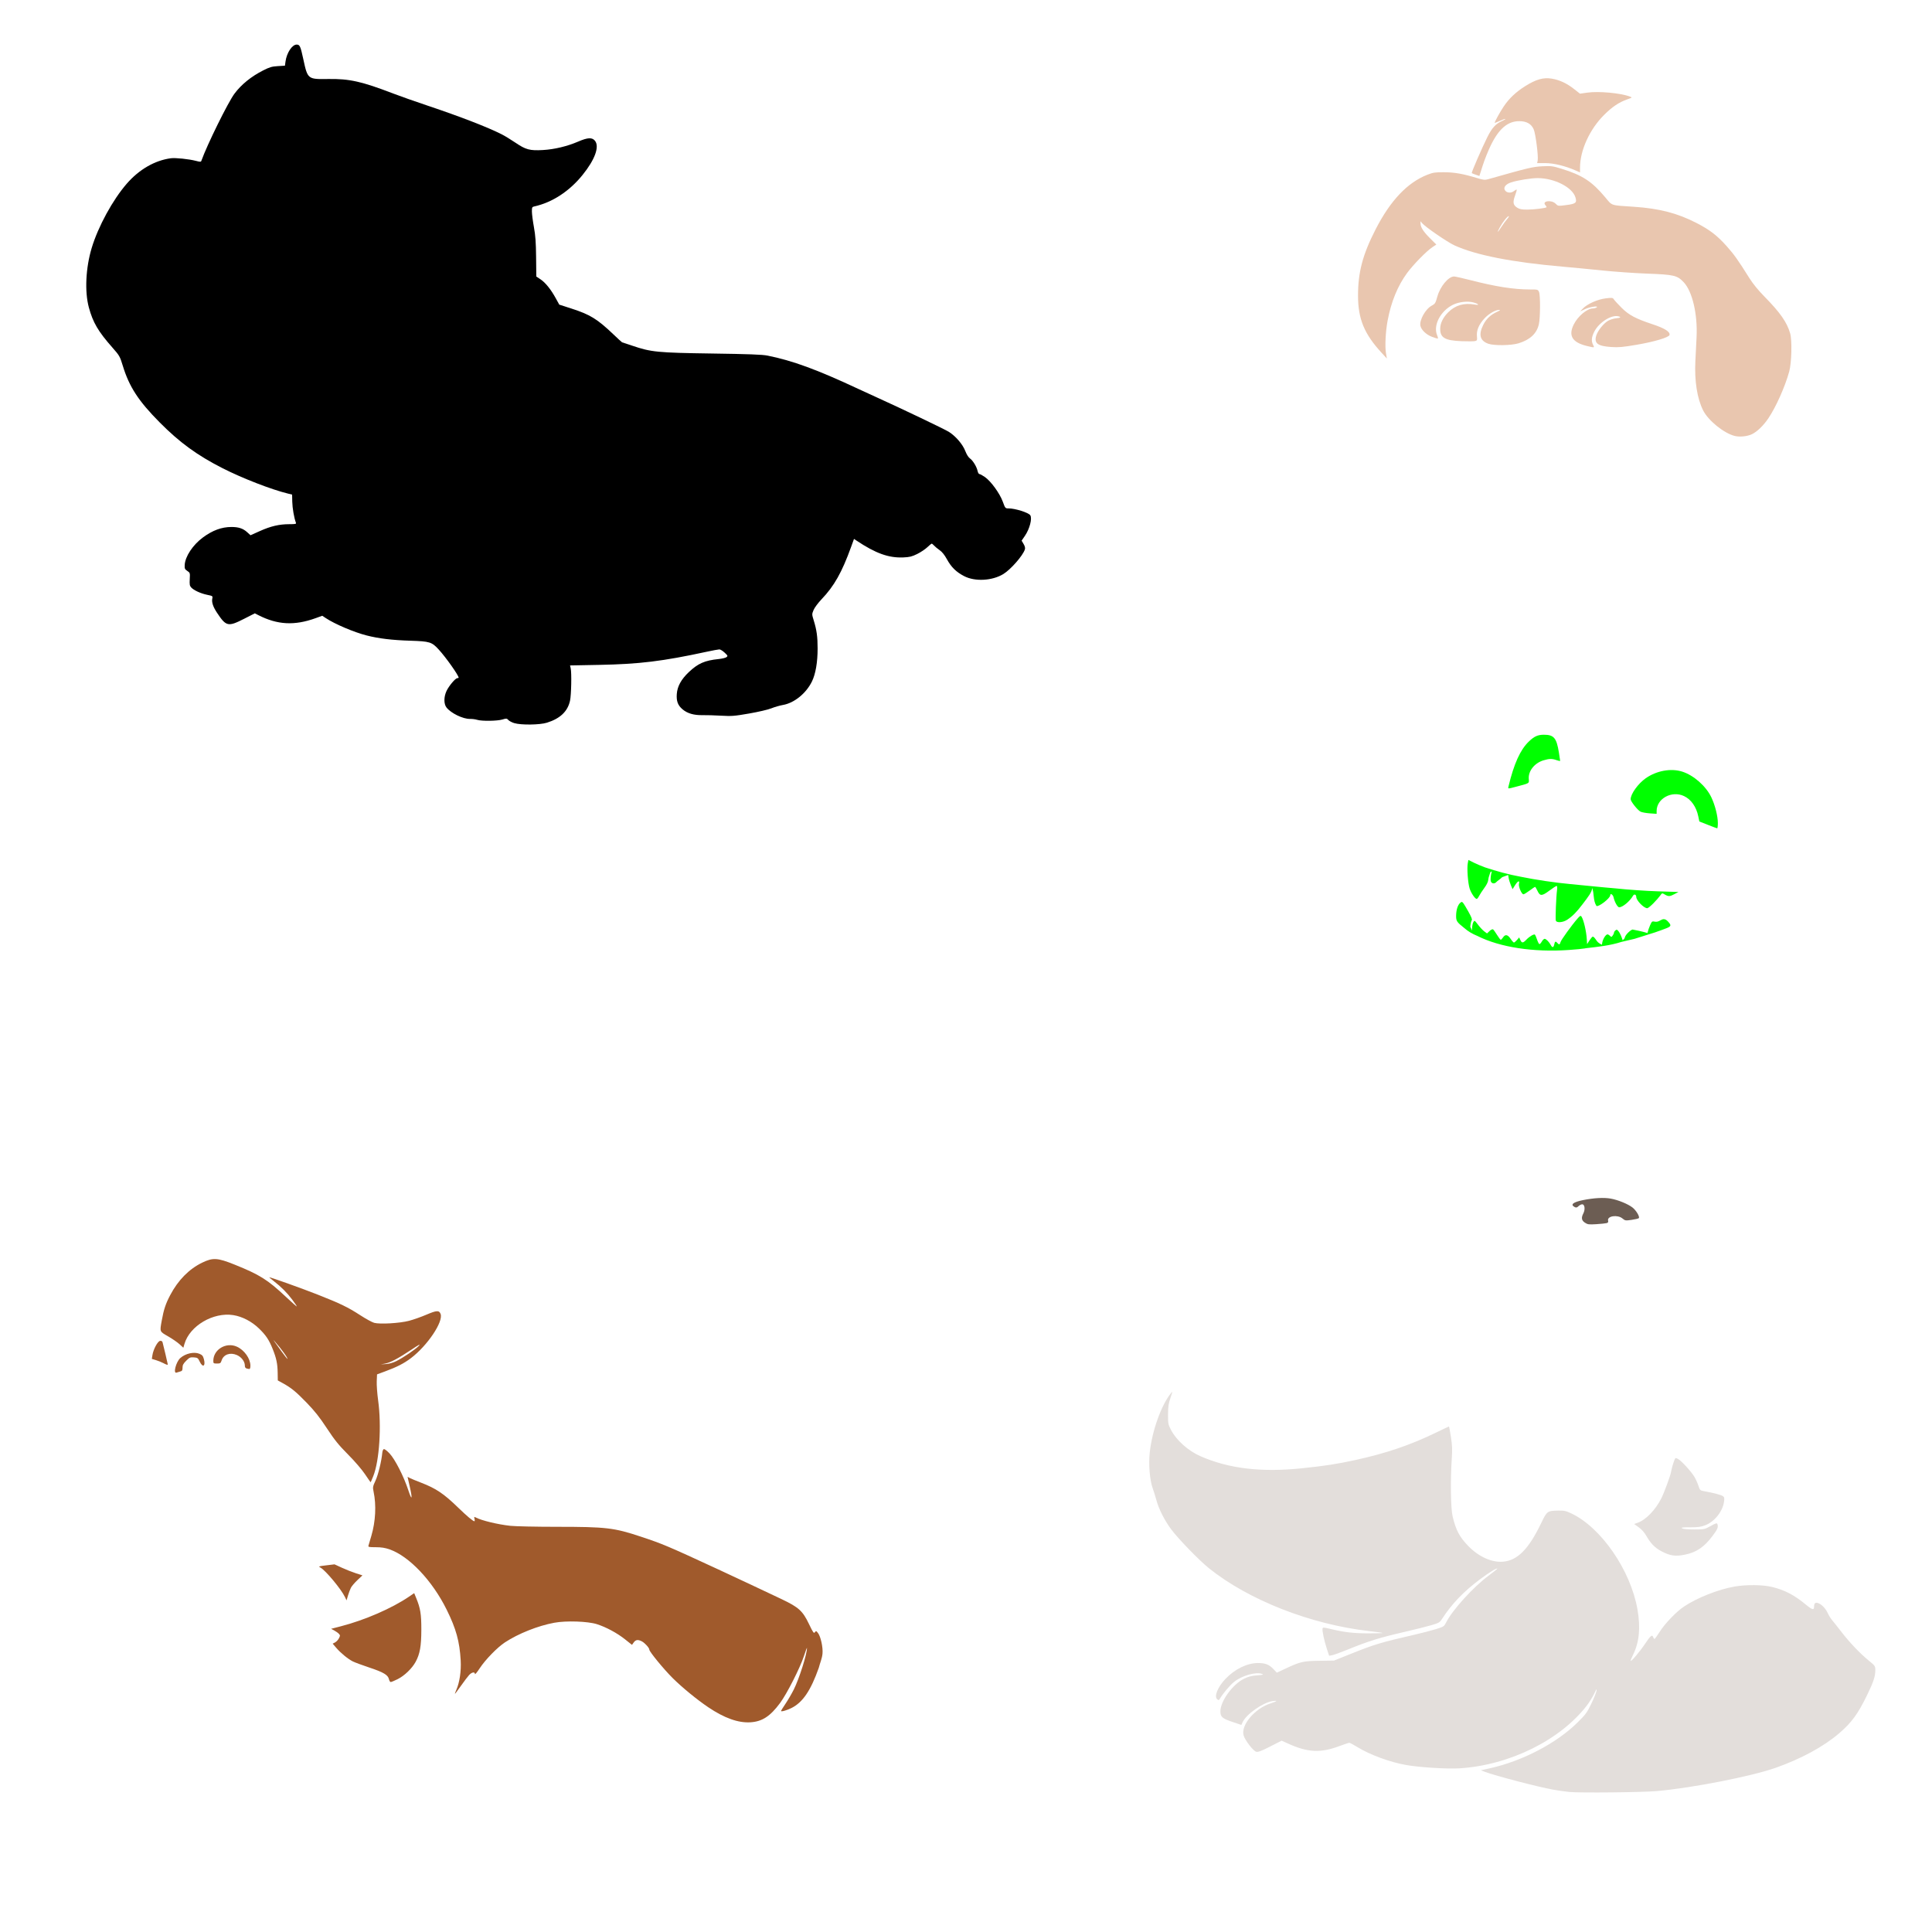 <?xml version="1.0" encoding="UTF-8" standalone="no"?>
<!-- Created with Inkscape (http://www.inkscape.org/) -->

<svg
   xmlns:dc="http://purl.org/dc/elements/1.1/"
   xmlns:cc="http://creativecommons.org/ns#"
   xmlns:rdf="http://www.w3.org/1999/02/22-rdf-syntax-ns#"
   xmlns:svg="http://www.w3.org/2000/svg"
   xmlns="http://www.w3.org/2000/svg"
   xmlns:sodipodi="http://sodipodi.sourceforge.net/DTD/sodipodi-0.dtd"
   xmlns:inkscape="http://www.inkscape.org/namespaces/inkscape"
   width="1080"
   height="1080"
   id="svg2"
   version="1.1"
   inkscape:version="0.47 r22583"
   sodipodi:docname="Nigel.svg">
  <defs
     id="defs4">
    <inkscape:perspective
       sodipodi:type="inkscape:persp3d"
       inkscape:vp_x="0 : 526.18109 : 1"
       inkscape:vp_y="0 : 1000 : 0"
       inkscape:vp_z="744.09448 : 526.18109 : 1"
       inkscape:persp3d-origin="372.04724 : 350.78739 : 1"
       id="perspective10" />
    <inkscape:perspective
       id="perspective2820"
       inkscape:persp3d-origin="0.5 : 0.33333333 : 1"
       inkscape:vp_z="1 : 0.5 : 1"
       inkscape:vp_y="0 : 1000 : 0"
       inkscape:vp_x="0 : 0.5 : 1"
       sodipodi:type="inkscape:persp3d" />
    <inkscape:perspective
       id="perspective2834"
       inkscape:persp3d-origin="0.5 : 0.33333333 : 1"
       inkscape:vp_z="1 : 0.5 : 1"
       inkscape:vp_y="0 : 1000 : 0"
       inkscape:vp_x="0 : 0.5 : 1"
       sodipodi:type="inkscape:persp3d" />
    <inkscape:perspective
       id="perspective2848"
       inkscape:persp3d-origin="0.5 : 0.33333333 : 1"
       inkscape:vp_z="1 : 0.5 : 1"
       inkscape:vp_y="0 : 1000 : 0"
       inkscape:vp_x="0 : 0.5 : 1"
       sodipodi:type="inkscape:persp3d" />
    <inkscape:perspective
       id="perspective3850"
       inkscape:persp3d-origin="0.5 : 0.33333333 : 1"
       inkscape:vp_z="1 : 0.5 : 1"
       inkscape:vp_y="0 : 1000 : 0"
       inkscape:vp_x="0 : 0.5 : 1"
       sodipodi:type="inkscape:persp3d" />
    <inkscape:perspective
       id="perspective4141"
       inkscape:persp3d-origin="0.5 : 0.33333333 : 1"
       inkscape:vp_z="1 : 0.5 : 1"
       inkscape:vp_y="0 : 1000 : 0"
       inkscape:vp_x="0 : 0.5 : 1"
       sodipodi:type="inkscape:persp3d" />
  </defs>
  <sodipodi:namedview
     id="base"
     pagecolor="#ffffff"
     bordercolor="#666666"
     borderopacity="1.0"
     inkscape:pageopacity="0.0"
     inkscape:pageshadow="2"
     inkscape:zoom="0.34861111"
     inkscape:cx="-124.07773"
     inkscape:cy="587.14814"
     inkscape:document-units="px"
     inkscape:current-layer="layer1"
     showgrid="false"
     units="in"
     inkscape:window-width="1280"
     inkscape:window-height="1005"
     inkscape:window-x="1276"
     inkscape:window-y="-4"
     inkscape:window-maximized="1" />
  <g
     inkscape:label="Layer 1"
     inkscape:groupmode="layer"
     id="layer1"
     transform="translate(0,27.638)">
    <path
       style="fill:#000000"
       d="m 287.447,376.582 c -1.305,-0.402 -2.784,-1.185 -3.286,-1.74 -0.852,-0.941 -1.077,-0.96 -3.331,-0.275 -2.866,0.87 -11.506,0.983 -14.088,0.185 -0.996,-0.308 -2.791,-0.54 -3.988,-0.515 -3.946,0.081 -10.628,-3.155 -13.16,-6.375 -1.553,-1.974 -1.545,-5.945 0.019,-9.255 1.35,-2.857 4.968,-7.148 6.028,-7.148 0.404,0 0.734,-0.128 0.734,-0.285 0,-1.299 -7.126,-11.374 -11.103,-15.697 -3.928,-4.27 -4.984,-4.6 -15.862,-4.949 -10.326,-0.331 -17.695,-1.218 -24.446,-2.941 -7.099,-1.812 -17.763,-6.341 -22.831,-9.694 l -1.987,-1.315 -3.759,1.356 c -11.779,4.248 -21.287,3.74 -31.965,-1.707 l -1.971,-1.005 -6.053,3.081 c -8.904,4.532 -9.979,4.291 -15.072,-3.381 -2.237,-3.37 -3.091,-5.949 -2.645,-7.984 0.302,-1.374 0.218,-1.433 -2.915,-2.081 -3.627,-0.749 -7.477,-2.533 -8.926,-4.137 -0.796,-0.881 -0.932,-1.699 -0.767,-4.615 0.195,-3.459 0.163,-3.569 -1.366,-4.587 -1.369,-0.912 -1.554,-1.319 -1.466,-3.238 0.218,-4.783 4.518,-11.296 10.236,-15.506 5.379,-3.96 10.401,-5.805 15.851,-5.824 3.988,-0.014 6.496,0.803 8.767,2.855 l 1.953,1.764 5.191,-2.328 c 6.104,-2.737 10.809,-3.841 16.424,-3.853 3.666,-0.008 4.039,-0.1 3.724,-0.916 -0.975,-2.526 -1.936,-8.086 -2.01,-11.636 l -0.084,-3.987 -2.333,-0.57 c -9.292,-2.27 -25.464,-8.546 -36.549,-14.185 -14.18,-7.213 -23.974,-14.348 -35.126,-25.588 -11.907,-12.001 -17.042,-19.893 -20.669,-31.763 -1.582,-5.178 -1.828,-5.608 -5.775,-10.08 -7.949,-9.006 -10.893,-14.022 -13.173,-22.442 -2.401,-8.865 -1.757,-22.16 1.614,-33.318 3.609,-11.945 11.74,-26.839 19.575,-35.852 6.927,-7.969 15.676,-13.019 24.632,-14.217 2.588,-0.346 10.116,0.436 14.046,1.459 2.488,0.648 2.794,0.636 3.064,-0.123 3.156,-8.854 14.831,-32.533 18.441,-37.4 3.836,-5.172 9.376,-9.659 16.178,-13.104 3.485,-1.765 4.781,-2.139 8.105,-2.34 l 3.957,-0.239 0.318,-2.317 c 0.67,-4.89 3.696,-9.483 6.246,-9.483 1.73,0 2.137,0.889 3.686,8.052 2.46,11.376 2.441,11.361 13.975,11.186 11.809,-0.18 18.745,1.373 36.31,8.126 3.708,1.426 12.458,4.508 19.446,6.85 18.093,6.065 33.461,12.015 41.225,15.962 1.711,0.87 5.183,2.987 7.714,4.705 5.724,3.884 7.995,4.487 15.325,4.065 6.426,-0.37 13.56,-2.079 19.658,-4.709 5.392,-2.325 7.851,-2.44 9.431,-0.439 2.593,3.284 -0.061,10.55 -6.978,19.106 -7.367,9.112 -16.911,15.344 -26.871,17.546 -1.318,0.291 -1.426,0.507 -1.426,2.847 0,1.392 0.502,5.296 1.116,8.676 0.87,4.788 1.142,8.523 1.231,16.92 l 0.115,10.776 2.347,1.554 c 2.738,1.814 5.793,5.606 8.538,10.599 l 1.95,3.548 6.859,2.211 c 10.323,3.328 14.396,5.828 23.273,14.285 2.648,2.523 4.894,4.587 4.99,4.587 0.096,0 2.617,0.831 5.602,1.846 10.633,3.616 14.079,3.956 44.578,4.397 20.782,0.3 28.144,0.577 31.113,1.169 13.872,2.766 27.733,7.845 50.559,18.526 2.567,1.201 7.117,3.291 10.112,4.643 13.883,6.271 38.372,17.975 40.706,19.455 3.864,2.451 7.74,6.969 9.159,10.676 0.742,1.939 1.764,3.564 2.636,4.19 1.677,1.204 3.774,4.664 4.27,7.047 0.193,0.927 0.657,1.685 1.031,1.685 0.374,0 1.765,0.758 3.09,1.685 3.363,2.352 8.268,9.122 9.95,13.734 1.354,3.712 1.401,3.767 3.216,3.767 3.72,0 11.16,2.348 12.142,3.832 1.188,1.795 -0.336,7.646 -3.003,11.532 l -1.825,2.659 1.097,1.86 c 0.746,1.264 0.978,2.239 0.725,3.045 -1.086,3.45 -7.877,11.218 -12.034,13.763 -6.17,3.778 -15.768,4.319 -21.813,1.228 -4.471,-2.286 -7.275,-5.013 -9.694,-9.426 -1.36,-2.481 -2.73,-4.194 -4.122,-5.155 -1.147,-0.791 -2.53,-1.933 -3.073,-2.536 -0.543,-0.604 -1.147,-1.097 -1.342,-1.097 -0.195,0 -1.314,0.913 -2.487,2.029 -1.173,1.116 -3.714,2.808 -5.647,3.76 -2.935,1.446 -4.213,1.76 -7.764,1.912 -8.19,0.349 -15.433,-2.258 -26.182,-9.425 l -1.369,-0.913 -1.583,4.375 c -5.198,14.365 -9.445,21.896 -16.56,29.361 -1.94,2.036 -3.922,4.708 -4.462,6.016 -0.957,2.319 -0.955,2.403 0.102,5.824 1.649,5.339 2.166,9.081 2.166,15.685 0,7.725 -1.136,14.291 -3.198,18.48 -3.26,6.623 -9.885,11.979 -16.171,13.073 -1.795,0.313 -4.709,1.155 -6.475,1.873 -1.808,0.735 -7.227,2.002 -12.407,2.901 -8.372,1.453 -9.778,1.563 -15.678,1.22 -3.565,-0.207 -8.222,-0.343 -10.348,-0.302 -4.926,0.095 -8.554,-0.965 -11.278,-3.296 -2.589,-2.216 -3.455,-4.552 -3.166,-8.542 0.31,-4.28 2.475,-8.207 6.745,-12.236 5.152,-4.86 8.87,-6.489 16.619,-7.28 1.924,-0.196 3.908,-0.673 4.408,-1.059 0.842,-0.65 0.766,-0.836 -1.028,-2.521 -1.065,-1.001 -2.388,-1.82 -2.94,-1.82 -0.552,0 -3.764,0.597 -7.138,1.326 -24.609,5.321 -37.632,6.908 -60.165,7.334 l -16.177,0.305 0.361,1.61 c 0.581,2.591 0.333,14.827 -0.365,18.069 -1.293,6.003 -5.531,10.044 -12.94,12.338 -4.052,1.255 -14.494,1.379 -18.264,0.217 z"
       id="path4269" />
    <path
       id="path4257"
       style="fill:#e3dedb"
       d="m 655.193,750.497 c -0.094,0.022 -0.282,0.231 -0.567,0.583 -5.47,6.755 -10.588,21.03 -11.91,33.22 -0.734,6.766 0.011,15.558 1.702,20.191 0.579,1.588 1.489,4.518 2.026,6.514 1.319,4.906 4.531,11.245 8.232,16.237 3.89,5.246 15.642,17.366 21.05,21.714 22.168,17.823 56.811,31.437 89.515,35.18 4.092,0.468 7.546,0.954 7.665,1.07 0.119,0.116 -3.509,0.211 -8.07,0.211 -8.324,0 -13.503,-0.624 -21.439,-2.544 -3.396,-0.822 -3.924,-0.839 -4.084,-0.162 -0.279,1.188 0.874,6.661 2.35,11.181 l 1.329,4.051 1.685,-0.308 c 0.929,-0.174 4.571,-1.484 8.102,-2.917 12.664,-5.138 17.996,-6.796 33.398,-10.355 5.134,-1.186 11.393,-2.759 13.92,-3.5 4.219,-1.238 4.711,-1.517 5.963,-3.452 5.502,-8.498 12.098,-15.376 21.342,-22.265 5.154,-3.841 9.191,-6.333 9.609,-5.915 0.104,0.104 -2.125,1.901 -4.959,4.003 -8.455,6.27 -20.109,19.098 -23.578,25.944 -1.219,2.406 -1.361,2.499 -5.769,3.873 -2.48,0.773 -7.996,2.212 -12.267,3.192 -18.701,4.293 -22.025,5.293 -35.893,10.857 l -8.815,3.533 -8.038,0.113 c -9.116,0.113 -10.775,0.486 -18.846,4.262 l -5.104,2.382 -1.864,-1.977 c -2.434,-2.58 -4.521,-3.403 -8.637,-3.403 -6.103,0 -13.031,3.394 -18.311,8.977 -4.25,4.494 -6.348,9.749 -4.505,11.278 0.786,0.652 0.954,0.608 1.458,-0.259 1.688,-2.903 5.574,-7.507 7.924,-9.415 4.372,-3.55 12.255,-5.806 15.702,-4.489 1.018,0.389 0.468,0.547 -2.803,0.794 -3.059,0.231 -4.867,0.694 -7.308,1.896 -6.38,3.141 -13.191,12.555 -13.191,18.214 0,3.161 0.996,4.003 7.179,6.077 l 4.554,1.523 0.632,-1.426 c 1.959,-4.425 11.219,-11.011 16.707,-11.878 3.204,-0.506 2.747,0.051 -1.07,1.28 -8.786,2.829 -16.623,12.121 -15.038,17.841 0.758,2.736 5.392,8.752 7.065,9.172 1.092,0.274 2.761,-0.351 7.794,-2.917 l 6.401,-3.273 3.5,1.588 c 11.118,5.049 18.222,5.405 28.844,1.426 2.674,-1.001 5.16,-1.815 5.51,-1.815 0.35,0 2.291,1.028 4.327,2.285 7.184,4.436 18.412,8.565 27.629,10.16 7.623,1.32 22.946,2.255 29.752,1.815 28.013,-1.809 56.244,-15.796 71.187,-35.261 1.314,-1.711 3.109,-4.628 3.986,-6.482 1.276,-2.698 1.53,-3.008 1.28,-1.556 -0.172,0.998 -1.49,4.265 -2.933,7.26 -2.349,4.874 -3.154,5.953 -7.616,10.371 -11.698,11.581 -30.68,21.532 -48.906,25.62 l -5.186,1.151 2.252,0.859 c 5.848,2.208 29.646,8.431 38.049,9.95 2.567,0.464 6.65,1.044 9.075,1.296 5.617,0.585 40.801,0.24 49.003,-0.486 19.783,-1.751 52.825,-8.22 66.375,-12.996 14.314,-5.046 26.816,-11.845 35.521,-19.3 6.953,-5.955 10.481,-10.782 15.621,-21.342 3.557,-7.307 4.602,-10.442 4.602,-13.855 0,-2.432 -0.051,-2.508 -3.76,-5.542 -4.819,-3.943 -10.59,-9.999 -15.151,-15.913 -1.98,-2.567 -4.297,-5.482 -5.137,-6.466 -0.84,-0.984 -1.96,-2.775 -2.495,-3.986 -1.647,-3.724 -5.427,-6.702 -7.146,-5.639 -0.301,0.186 -0.535,1.025 -0.535,1.864 0,2.154 -0.969,1.935 -4.505,-0.989 -6.619,-5.471 -11.953,-8.253 -19.089,-9.966 -5.173,-1.242 -14.315,-1.339 -20.807,-0.211 -9.138,1.588 -21.008,6.279 -28.342,11.197 -4.368,2.93 -10.755,9.598 -13.661,14.26 -1.311,2.104 -2.583,3.824 -2.82,3.824 -0.236,0 -0.569,-0.465 -0.745,-1.021 -0.51,-1.608 -1.504,-0.77 -4.537,3.776 -2.882,4.32 -7.61,9.908 -8.021,9.496 -0.125,-0.125 0.452,-1.588 1.28,-3.257 3.539,-7.128 4.326,-15.21 2.496,-25.587 -3.853,-21.84 -20.269,-45.658 -36.914,-53.54 -3.134,-1.484 -4.044,-1.675 -7.454,-1.604 -5.994,0.124 -6.206,0.275 -9.464,7.049 -7.01,14.579 -13.254,20.868 -21.374,21.52 -6.304,0.506 -13.595,-2.809 -19.381,-8.799 -4.923,-5.097 -6.906,-8.857 -8.751,-16.626 -1.022,-4.305 -1.252,-20.131 -0.47,-31.745 0.371,-5.516 0.286,-7.801 -0.454,-12.575 -0.497,-3.209 -0.997,-5.834 -1.102,-5.834 -0.105,0 -3.516,1.608 -7.584,3.581 -13.948,6.766 -27.723,11.446 -44.466,15.103 -10.584,2.311 -16.803,3.281 -30.044,4.667 -22.743,2.38 -40.912,0.222 -56.781,-6.725 -6.88,-3.012 -13.481,-8.905 -16.529,-14.763 -1.553,-2.985 -1.646,-3.471 -1.62,-8.605 0.023,-4.461 0.278,-6.151 1.377,-9.334 0.821,-2.376 1.081,-3.258 0.875,-3.209 z m 281.714,36.96 c -0.407,-0.046 -0.576,0.292 -0.907,1.134 -0.857,2.232 -1.499,4.508 -1.928,6.855 -0.437,2.236 -3.811,11.376 -5.396,14.519 -3.258,6.46 -8.683,12.062 -13.207,13.628 l -1.977,0.697 2.577,1.847 c 1.646,1.183 3.176,2.898 4.229,4.764 2.34,4.145 4.78,6.665 8.297,8.54 5.051,2.692 8.039,3.1 13.644,1.912 6.151,-1.304 10.414,-4.218 15.006,-10.29 2.944,-3.894 3.411,-5.063 2.755,-6.774 -0.248,-0.646 -0.919,-0.436 -3.76,1.134 -3.396,1.878 -3.552,1.913 -9.156,1.912 -3.385,-5.2e-4 -6.121,-0.244 -6.725,-0.6 -0.815,-0.48 0.064,-0.612 4.408,-0.6 4.363,0.012 6.002,-0.2 8.41,-1.118 5.225,-1.992 9.816,-7.72 10.565,-13.191 0.276,-2.012 0.173,-2.539 -0.632,-3.127 -0.909,-0.665 -5.295,-1.817 -10.533,-2.755 -2.18,-0.39 -2.326,-0.523 -3.144,-3.03 -0.471,-1.444 -1.463,-3.664 -2.204,-4.926 -1.735,-2.957 -7.382,-9.12 -9.237,-10.079 -0.515,-0.266 -0.841,-0.426 -1.086,-0.454 z" />
    <path
       id="path4213"
       style="fill:#00ff00"
       d="m 847.645,412.104 c 7.554,-1.992 7.153,-1.742 6.947,-4.336 -0.35,-4.405 3.223,-8.893 8.275,-10.393 3.268,-0.971 4.758,-0.984 7.326,-0.068 1.07,0.382 1.944,0.546 1.943,0.366 -10e-4,-0.18 -0.324,-2.313 -0.718,-4.739 -1.313,-8.09 -2.806,-9.849 -8.355,-9.849 -3.439,0 -5.411,0.89 -8.46,3.816 -4.763,4.571 -8.323,12.445 -11.346,25.093 -0.338,1.414 -0.538,1.409 4.389,0.109 z m 112.646,20.327 c 0,-3.825 -1.574,-10.035 -3.64,-14.365 -2.991,-6.267 -9.861,-12.33 -16.27,-14.359 -6.316,-1.999 -14.362,-0.539 -20.413,3.706 -4.268,2.994 -8.42,8.772 -8.42,11.718 0,1.255 3.969,6.226 5.574,6.98 0.785,0.369 3.119,0.787 5.186,0.93 l 3.76,0.259 0,-1.59 c 0,-6.946 8.457,-11.559 15.297,-8.345 3.984,1.873 6.882,5.993 7.989,11.358 l 0.589,2.856 4.786,1.882 c 2.632,1.035 4.961,1.908 5.175,1.94 0.214,0.032 0.389,-1.305 0.389,-2.97 z m -139.45,20.664 -0.34,1.831 c -0.528,2.816 0.069,11.073 1.021,14.082 0.825,2.607 3.044,5.866 3.986,5.866 0.253,0 0.85,-0.758 1.329,-1.685 0.479,-0.927 1.799,-2.954 2.933,-4.489 1.373,-1.859 2.107,-3.424 2.204,-4.716 0.08,-1.067 0.704,-2.624 1.005,-3.614 0.169,-0.555 0.301,-0.631 0.94,-0.891 -0.564,2.18 -0.659,3.233 -0.664,4.78 -0.007,1.924 2.018,2.601 3.29,1.102 0.526,-0.62 2.204,-1.602 3.16,-2.641 l 3.354,-1.248 0.243,1.491 c 0.171,1.067 0.738,2.958 1.264,4.197 l 0.956,2.252 1.394,-2.204 c 1.569,-2.486 2.709,-2.921 2.188,-0.843 -0.386,1.539 1.472,5.915 2.512,5.915 0.351,0 1.89,-0.933 3.419,-2.074 1.529,-1.141 2.909,-2.074 3.079,-2.074 0.17,0 0.766,0.992 1.329,2.204 1.414,3.044 2.467,3.021 6.66,-0.113 1.924,-1.438 3.733,-2.609 4.035,-2.609 0.348,0 0.449,0.809 0.259,2.204 -0.512,3.762 -1.011,16.331 -0.681,17.193 0.512,1.334 4.017,1.053 6.368,-0.519 3.053,-2.04 5.185,-4.202 8.653,-8.767 3.126,-4.114 5.235,-6.784 5.279,-8.959 1.249,3.26 0.421,6.902 2.402,10.029 1.196,0.739 7.73,-4.341 7.73,-6.012 0,-1.289 1.508,-0.315 1.831,1.183 0.555,2.573 2.24,5.574 3.128,5.574 1.96,0 5.971,-3.34 7.778,-6.482 0.63,-1.095 1.777,-0.656 1.783,0.681 0.008,1.964 4.242,6.32 6.142,6.32 0.416,0 1.949,-1.225 3.419,-2.722 1.47,-1.497 3.171,-3.422 3.776,-4.278 1.097,-1.554 1.099,-1.554 2.641,-0.648 2.013,1.183 2.8,1.145 5.429,-0.259 l 2.188,-1.167 -11.667,-0.373 c -6.417,-0.199 -16.918,-0.926 -23.335,-1.62 -8.492,-0.695 -16.93,-1.638 -25.409,-2.414 -8.454,-0.773 -19.419,-2.397 -27.726,-4.1 -7.463,-1.373 -13.293,-3.053 -19.98,-5.234 -1.854,-0.666 -4.709,-1.868 -6.336,-2.674 l -2.965,-1.475 z m -3.808,23.464 c -0.213,0.033 -0.422,0.209 -0.697,0.438 -1.372,1.138 -2.277,3.807 -2.35,6.952 -0.075,3.276 0.265,3.791 4.748,7.341 1.887,1.666 4.252,3.092 7.13,4.262 12.611,6.359 31.419,9.24 51.207,7.843 3.993,-0.282 7.926,-0.668 8.751,-0.843 l 0.745,-0.146 c 6.517,-0.744 13.468,-1.454 19.77,-3.5 2.012,-0.5 6.15,-1.466 7.422,-1.75 l 11.343,-3.565 c 2.387,-0.815 5.335,-1.889 6.547,-2.382 2.414,-0.982 2.621,-1.534 1.248,-3.176 -1.068,-1.277 -1.909,-1.863 -2.852,-1.847 -0.566,0.01 -1.174,0.235 -1.88,0.664 -1.186,0.721 -2.16,0.943 -3.209,0.713 -1.395,-0.306 -1.573,-0.165 -2.528,1.993 -0.567,1.282 -1.186,3.047 -1.361,3.922 l -0.081,0.454 c -2.514,-0.788 -7.942,-1.945 -8.345,-1.945 -0.808,0 -4.022,2.705 -4.391,4.553 -0.097,0.487 -0.615,1.008 -1.199,1.458 -0.049,-0.354 -0.25,-0.824 -0.486,-1.507 -0.415,-1.2 -1.182,-2.753 -1.718,-3.452 -0.519,-0.678 -0.828,-0.962 -1.151,-0.94 -0.194,0.013 -0.384,0.137 -0.648,0.356 -0.455,0.377 -0.826,0.974 -0.826,1.313 0,0.338 -0.336,1.051 -0.729,1.588 -0.679,0.928 -0.748,0.921 -1.604,0.065 -0.496,-0.496 -1.152,-0.815 -1.458,-0.713 -1.055,0.352 -2.465,2.745 -2.787,4.732 -0.071,0.439 -0.125,0.775 -0.146,1.037 -0.915,-0.43 -2.176,-1.087 -2.917,-2.188 -1.098,-1.631 -1.67,-2.287 -2.123,-2.317 -0.151,-0.01 -0.281,0.046 -0.421,0.162 -0.359,0.298 -1.853,2.308 -2.836,4.035 l -0.162,-2.722 c -0.268,-4.5 -1.787,-10.983 -2.982,-12.721 -0.448,-0.652 -0.798,-0.484 -2.139,1.037 -3.2,3.63 -9.269,12.026 -9.577,13.255 -0.364,1.451 -0.836,1.587 -1.75,0.486 -0.956,-1.152 -1.403,-0.957 -1.75,0.778 -0.37,1.849 -1.099,1.997 -1.928,0.389 -0.894,-1.733 -2.643,-3.5 -3.452,-3.5 -0.391,0 -1.102,0.686 -1.588,1.539 -0.486,0.854 -1.095,1.497 -1.361,1.41 -0.266,-0.087 -0.85,-1.243 -1.296,-2.56 -0.447,-1.317 -0.963,-2.539 -1.151,-2.722 -0.514,-0.504 -3.096,0.998 -4.813,2.803 -1.875,1.972 -2.537,2.007 -3.371,0.178 l -0.648,-1.426 -1.232,1.426 c -0.674,0.783 -1.441,1.426 -1.702,1.426 -0.261,0 -1.092,-0.933 -1.847,-2.074 -1.594,-2.409 -3.007,-2.669 -4.246,-0.778 -0.467,0.713 -1.036,1.296 -1.264,1.296 -0.228,0 -1.173,-1.225 -2.09,-2.722 -0.917,-1.497 -1.92,-2.893 -2.236,-3.095 -0.316,-0.202 -1.2,0.227 -1.961,0.956 l -1.394,1.329 -1.523,-1.134 c -0.841,-0.622 -2.413,-2.301 -3.5,-3.727 -1.969,-2.582 -1.989,-2.582 -2.658,-1.377 -0.369,0.665 -0.67,2.312 -0.681,3.662 l 0,0.956 -1.005,-2.139 c 0.172,-1.728 0.551,-3.371 0.843,-3.662 0.361,-0.361 -0.289,-1.976 -2.042,-5.04 -2.372,-4.144 -3.024,-5.236 -3.662,-5.137 z" />
    <path
       id="path4207"
       style="fill:#a05a2c"
       d="m 100.789,739.025 c 1.022,-0.256 1.248,-0.643 1.248,-2.133 0,-1.427 0.441,-2.261 2.044,-3.864 1.836,-1.836 2.272,-2.028 4.278,-1.884 2.058,0.148 2.315,0.333 3.271,2.346 1.719,3.621 3.415,2.61 2.338,-1.392 -0.478,-1.774 -0.929,-2.312 -2.483,-2.961 -3.007,-1.256 -7.743,-0.209 -10.67,2.36 -2.419,2.123 -4.178,8.955 -2.1,8.158 0.454,-0.174 1.388,-0.458 2.074,-0.63 z m -6.989,-3.941 c 0,-0.28 -2.569,-11.148 -2.929,-12.387 -0.176,-0.608 -0.667,-0.881 -1.394,-0.778 -1.337,0.19 -3.773,4.739 -4.27,7.971 l -0.324,2.107 2.255,0.673 c 1.24,0.37 3.071,1.104 4.069,1.63 1.817,0.958 2.593,1.193 2.593,0.785 z m 114.846,62.486 c 3.457,-8.636 4.706,-28.138 2.721,-42.504 -0.512,-3.708 -0.856,-8.469 -0.764,-10.581 l 0.167,-3.84 4.665,-1.726 c 6.533,-2.417 10.42,-4.417 14.293,-7.354 9.226,-6.996 18.211,-20.389 16.571,-24.702 -0.805,-2.118 -2.176,-2.047 -7.931,0.412 -2.962,1.265 -7.35,2.811 -9.751,3.434 -5.256,1.365 -16.237,2 -19.447,1.124 -1.165,-0.318 -4.665,-2.231 -7.778,-4.251 -6.905,-4.481 -11.079,-6.501 -23.809,-11.526 -8.325,-3.286 -26.217,-9.698 -27.06,-9.698 -0.141,0 0.989,0.965 2.512,2.145 4.187,3.243 7.489,6.559 10.323,10.364 1.407,1.889 2.558,3.598 2.558,3.798 0,0.2 -2.765,-2.234 -6.145,-5.409 -10.146,-9.53 -14.607,-12.332 -28.598,-17.959 -9.578,-3.852 -12.16,-4.01 -18.149,-1.108 -7.329,3.552 -13.449,9.764 -17.87,18.138 -2.532,4.797 -3.616,8.048 -4.715,14.143 -1.169,6.487 -1.311,6.131 3.529,8.917 2.353,1.355 5.234,3.341 6.402,4.414 l 2.124,1.951 0.643,-2.196 c 2.943,-10.048 16.045,-17.774 27.209,-16.046 5.056,0.783 10.358,3.537 14.449,7.506 3.889,3.773 5.583,6.312 7.644,11.459 2.068,5.164 2.7,8.171 2.779,13.217 l 0.068,4.331 2.852,1.575 c 4.75,2.623 7.33,4.742 13.386,10.994 4.375,4.516 7.114,7.984 11.181,14.155 4.399,6.676 6.566,9.361 11.826,14.655 3.759,3.784 7.709,8.371 9.489,11.019 1.677,2.496 3.099,4.537 3.159,4.537 0.061,0 0.721,-1.524 1.467,-3.387 z m 6.021,-15.178 c -0.032,-0.002 -0.073,0.008 -0.097,0.016 -0.383,0.126 -0.768,1.017 -0.859,1.993 -0.437,4.694 -2.287,12.342 -3.776,15.573 -1.561,3.386 -1.623,3.746 -1.086,6.304 1.572,7.491 1.104,16.604 -1.264,24.631 -0.736,2.493 -1.461,4.946 -1.604,5.445 -0.233,0.812 0.201,0.898 4.084,0.907 3.213,0.008 5.243,0.341 7.811,1.248 10.911,3.851 23.824,17.511 31.81,33.657 5.281,10.677 7.232,17.743 7.843,28.358 0.342,5.942 -0.594,12.291 -2.431,16.464 -0.534,1.212 -0.874,2.204 -0.762,2.204 0.113,0 1.644,-2.042 3.403,-4.537 1.759,-2.496 3.788,-5.179 4.521,-5.963 1.499,-1.604 3.225,-1.902 3.225,-0.551 0,0.486 1.202,-0.95 2.674,-3.192 3.185,-4.852 9.86,-11.699 14.131,-14.503 7.465,-4.902 18.401,-9.257 27.532,-10.954 6.654,-1.237 18.759,-0.83 23.853,0.794 5.168,1.648 11.272,4.932 15.751,8.491 l 3.857,3.079 0.989,-1.377 c 1.127,-1.547 2.368,-1.705 4.505,-0.6 1.67,0.863 4.197,3.643 4.197,4.635 0,1.119 8.099,10.994 13.077,15.929 5.324,5.278 13.662,12.101 19.899,16.302 8.95,6.029 16.736,8.81 23.513,8.394 6.582,-0.404 11.061,-3.31 16.61,-10.792 3.785,-5.104 11.142,-19.573 13.304,-26.154 0.937,-2.852 1.708,-4.936 1.718,-4.618 0.097,3.233 -4.336,17.222 -7.373,23.27 -1.145,2.279 -3.214,5.835 -4.602,7.892 -1.388,2.057 -2.512,3.889 -2.512,4.067 0,0.568 3.282,-0.359 5.85,-1.653 6.301,-3.175 10.754,-9.743 15.249,-22.476 0.653,-2.622 1.821,-5.173 2.074,-7.875 0.345,-3.508 -0.997,-9.636 -2.544,-11.603 -0.966,-1.228 -1.083,-1.251 -1.702,-0.405 -0.586,0.801 -0.978,0.273 -3.273,-4.521 -3.547,-7.41 -5.693,-9.378 -15.313,-13.968 -7.027,-3.353 -27.676,-13.049 -35.343,-16.594 -28.537,-13.197 -31.164,-14.299 -43.396,-18.36 -14.996,-4.978 -19.345,-5.488 -46.994,-5.493 -11.491,-0.003 -23.158,-0.251 -25.928,-0.551 -7.033,-0.763 -16.173,-2.975 -19.365,-4.683 -0.884,-0.473 -0.961,-0.386 -0.664,0.794 0.183,0.728 0.153,1.329 -0.065,1.329 -0.765,0 -4.162,-2.852 -9.042,-7.584 -8.147,-7.898 -12.371,-10.737 -20.872,-14.017 -2.646,-1.021 -5.395,-2.151 -6.125,-2.528 l -1.329,-0.697 1.199,5.283 c 1.662,7.296 1.268,8.395 -0.778,2.171 -2.521,-7.669 -7.422,-17.272 -10.452,-20.499 -1.303,-1.388 -2.648,-2.456 -3.128,-2.479 l 0,3e-5 z m -74.69,-46.642 c -0.023,-3.961 -3.377,-8.681 -7.508,-10.568 -6.03,-2.754 -13.223,1.532 -13.223,7.879 0,1.425 0.13,1.522 2.034,1.522 1.855,0 2.085,-0.156 2.619,-1.772 1.099,-3.33 4.798,-4.616 8.531,-2.965 2.577,1.14 4.442,3.601 4.445,5.867 0.002,1.311 0.559,1.746 2.465,1.922 0.416,0.039 0.644,-0.637 0.637,-1.884 z m 17.375,-7.967 c -1.707,-2.314 -3.424,-4.706 -3.816,-5.315 l -0.712,-1.107 0.971,1.089 c 3.493,3.916 7.508,9.542 6.811,9.542 -0.083,0 -1.547,-1.894 -3.254,-4.208 z m 57.967,6.824 c 2.929,-0.543 7.437,-2.943 14.897,-7.93 4.047,-2.705 5.045,-3.211 3.889,-1.969 -1.805,1.938 -8.599,6.54 -12.646,8.567 -1.724,0.863 -3.908,1.474 -5.704,1.595 l -2.91,0.196 2.474,-0.459 z m 7.006,176.389 c 3.774,-1.886 8.01,-5.967 10.012,-9.644 2.407,-4.423 3.18,-8.785 3.192,-18.029 0.011,-8.706 -0.513,-11.913 -2.896,-17.713 l -1.099,-2.675 -2.906,1.977 c -9.54,6.49 -24.677,13.077 -37.954,16.518 l -5.572,1.444 1.76,0.948 c 0.968,0.521 2.132,1.359 2.588,1.863 0.757,0.836 0.757,1.052 0.006,2.505 -0.452,0.874 -1.424,1.905 -2.159,2.29 l -1.337,0.701 1.992,2.323 c 2.49,2.904 6.533,6.22 9.261,7.595 1.146,0.578 5.334,2.131 9.307,3.452 7.884,2.621 10.378,4.11 10.905,6.51 0.189,0.859 0.637,1.562 0.997,1.562 0.36,0 2.117,-0.731 3.905,-1.625 z m -26.128,-51.139 c 0.448,-0.86 2.074,-2.754 3.613,-4.209 l 2.798,-2.647 -3.656,-1.174 c -2.011,-0.646 -5.523,-2.032 -7.804,-3.081 l -4.148,-1.907 -4.607,0.554 c -4.466,0.537 -4.564,0.577 -3.191,1.312 2.788,1.492 11.555,12.043 13.64,16.416 l 0.882,1.85 0.829,-2.776 c 0.456,-1.527 1.196,-3.479 1.643,-4.338 z" />
    <path
       id="path4211"
       style="fill:#e9c6af"
       d="m 833.358,53.618 c 4.57,-9.356 9.482,-13.526 15.934,-13.526 4.05,0 6.704,1.502 8.052,4.555 1.06,2.403 2.689,15.097 2.231,17.387 l -0.301,1.503 4.594,0 c 4.691,0.005 11.238,1.61 17.073,4.191 l 2.299,1.017 0,-2.585 c 0,-9.716 5.343,-21.465 13.437,-29.545 4.567,-4.559 8.356,-7.09 13.142,-8.778 2.661,-0.939 2.69,-0.971 1.341,-1.485 -5.221,-1.991 -17.473,-3.121 -23.915,-2.204 l -4.034,0.574 -3.299,-2.592 c -4.099,-3.222 -8.102,-5.085 -12.483,-5.811 -4.63,-0.767 -8.715,0.374 -14.675,4.099 -5.342,3.339 -9.157,6.944 -12.246,11.57 -2.019,3.024 -4.973,8.387 -4.973,9.029 0,0.136 1.298,-0.347 2.885,-1.073 1.587,-0.726 2.983,-1.223 3.102,-1.104 0.119,0.119 -0.654,0.603 -1.718,1.075 -3.695,1.638 -5.754,3.879 -8.377,9.114 -2.934,5.857 -8.985,19.82 -8.709,20.096 0.105,0.105 1.107,0.511 2.226,0.902 l 2.035,0.711 1.867,-5.852 c 1.027,-3.219 3.058,-8.29 4.513,-11.269 z m 146.007,161.453 c 2.875,-1.392 6.368,-4.763 9.096,-8.78 4.276,-6.297 9.37,-17.7 11.728,-26.254 1.331,-4.828 1.641,-17.411 0.526,-21.304 -1.763,-6.154 -5.568,-11.619 -14.193,-20.386 -3.636,-3.695 -6.581,-7.293 -8.585,-10.488 -6.406,-10.21 -8.612,-13.308 -12.815,-18.004 -5.228,-5.841 -9.318,-8.988 -16.544,-12.73 -10.755,-5.57 -20.966,-8.23 -35.234,-9.177 -13.324,-0.884 -11.953,-0.43 -16.029,-5.31 -7.374,-8.828 -12.81,-12.379 -24.394,-15.934 -4.974,-1.527 -5.8,-1.634 -10.63,-1.388 -5.603,0.286 -7.572,0.754 -30.55,7.267 -1.662,0.471 -2.615,0.366 -5.963,-0.656 -7.861,-2.399 -12.633,-3.244 -18.505,-3.278 -5.026,-0.029 -6.135,0.136 -9.328,1.382 -11.167,4.36 -20.691,14.397 -28.955,30.514 -7.26,14.16 -9.875,24.052 -9.842,37.229 0.033,12.871 3.464,21.209 13.02,31.632 l 3.09,3.371 -0.506,-3.111 c -0.614,-3.774 -0.204,-11.923 0.9,-17.897 1.96,-10.609 5.663,-19.662 10.996,-26.886 3.429,-4.646 10.857,-12.224 14.044,-14.33 l 2.234,-1.476 -3.474,-3.459 c -3.728,-3.712 -5.351,-6.219 -5.367,-8.29 l -0.01,-1.296 0.896,1.087 c 1.709,2.074 14.177,10.633 18.077,12.41 12.053,5.493 32.195,9.452 60.602,11.913 5.134,0.445 15.037,1.396 22.008,2.114 6.971,0.718 18.288,1.514 25.15,1.769 14.976,0.557 16.733,0.968 20.347,4.758 4.864,5.101 7.872,17.87 7.24,30.735 -0.183,3.726 -0.482,9.71 -0.664,13.297 -0.567,11.182 0.978,21.021 4.351,27.702 2.859,5.663 11.611,12.735 17.632,14.246 2.781,0.698 7.075,0.258 9.654,-0.991 z M 848.105,88.45 c -2.289,-1.466 -2.554,-2.979 -1.181,-6.744 0.628,-1.723 1.042,-3.233 0.919,-3.356 -0.123,-0.123 -0.844,0.265 -1.603,0.861 -1.651,1.298 -4.181,0.983 -5.043,-0.629 -0.84,-1.569 0.598,-3.312 3.522,-4.269 3.597,-1.177 11.192,-2.397 14.866,-2.388 9.373,0.023 19.417,5.153 21.095,10.775 0.911,3.055 0.236,3.606 -5.288,4.319 -4.424,0.571 -4.434,0.57 -5.787,-0.783 -2.336,-2.336 -7.859,-1.545 -5.719,0.819 0.47,0.519 0.752,1.045 0.628,1.17 -0.506,0.506 -7.192,1.315 -10.83,1.311 -3.051,-0.005 -4.253,-0.238 -5.578,-1.086 z m -9.698,11.005 c 1.632,-2.999 4.241,-6.276 4.997,-6.276 0.294,0 -0.131,0.761 -0.945,1.69 -0.814,0.929 -2.263,2.913 -3.219,4.408 -2.19,3.421 -2.651,3.52 -0.833,0.178 z m 52.154,65.693 c -1.093,-2.095 -0.918,-4.255 0.587,-7.276 2.6,-5.217 9.565,-9.689 13.539,-8.691 1.771,0.445 1.19,0.897 -1.459,1.135 -1.195,0.108 -3.118,0.718 -4.274,1.356 -2.446,1.351 -5.795,5.517 -6.626,8.243 -1.326,4.349 0.73,5.92 8.416,6.432 4.093,0.272 6.392,0.067 14.217,-1.269 9.912,-1.692 18.033,-4.123 18.317,-5.482 0.377,-1.802 -2.644,-3.701 -9.507,-5.975 -9.479,-3.141 -13.232,-5.144 -17.351,-9.262 -1.899,-1.899 -3.788,-3.955 -4.198,-4.568 -0.703,-1.053 -0.96,-1.089 -4.633,-0.641 -4.525,0.551 -10.275,3.107 -12.704,5.646 l -1.556,1.626 2.852,-1.327 c 2.727,-1.269 7.99,-1.961 6.223,-0.818 -0.428,0.276 -1.312,0.506 -1.965,0.511 -3.251,0.022 -8.404,4.331 -10.708,8.955 -3.129,6.279 -0.83,10.039 7.354,12.022 4.302,1.042 4.339,1.036 3.477,-0.616 z m -41.658,-0.882 c 6.452,-1.993 10.154,-5.469 11.333,-10.643 0.811,-3.558 0.88,-16.204 0.099,-18.02 -0.601,-1.397 -0.705,-1.426 -5.055,-1.426 -9.082,0 -19.201,-1.584 -33.336,-5.219 -4.364,-1.122 -8.461,-2.04 -9.104,-2.04 -3.154,0 -7.775,5.555 -9.357,11.247 -1.023,3.682 -1.265,4.073 -3.132,5.058 -3.517,1.854 -7.089,8.293 -6.314,11.381 0.572,2.278 3.298,4.859 6.334,5.994 1.562,0.584 3.053,1.063 3.313,1.063 0.26,0 0.11,-0.868 -0.334,-1.93 -2.308,-5.524 1.901,-13.571 8.897,-17.011 3.281,-1.613 8.236,-2.171 11.405,-1.284 3.103,0.869 3.588,1.699 0.69,1.18 -5.938,-1.062 -10.811,0.366 -14.781,4.334 -2.867,2.865 -4.428,6.022 -4.473,9.048 -0.078,5.158 2.558,6.725 11.934,7.094 3.481,0.137 6.889,0.108 7.573,-0.063 1.139,-0.286 1.224,-0.52 1.014,-2.784 -0.301,-3.236 1.147,-6.599 4.285,-9.953 2.452,-2.621 6.083,-4.713 8.147,-4.693 0.863,0.008 0.576,0.282 -1.084,1.035 -3.715,1.685 -6.124,3.95 -7.824,7.352 -2.725,5.453 -1.803,8.891 2.821,10.527 3.263,1.154 12.869,1.015 16.95,-0.245 z" />
    <path
       style="fill:#6c5d53"
       d="m 898.113,656.093 c 0.811,-0.226 1.032,-0.594 0.827,-1.378 -0.684,-2.617 5.307,-3.511 8.052,-1.201 1.437,1.209 1.68,1.245 5.084,0.763 1.967,-0.279 3.775,-0.705 4.018,-0.949 0.714,-0.714 -1.485,-4.415 -3.567,-6.002 -2.598,-1.982 -8.056,-4.203 -12.15,-4.944 -3.758,-0.681 -9.484,-0.364 -15.488,0.856 -5.535,1.125 -7.208,2.498 -4.687,3.847 0.895,0.479 1.297,0.383 2.287,-0.547 0.661,-0.621 1.63,-1.047 2.155,-0.948 1.272,0.241 1.526,2.989 0.466,5.04 -1.282,2.479 -1.034,3.955 0.877,5.225 1.514,1.006 2.16,1.091 6.352,0.833 2.567,-0.158 5.165,-0.425 5.773,-0.595 z"
       id="path4387" />
  </g>
</svg>
